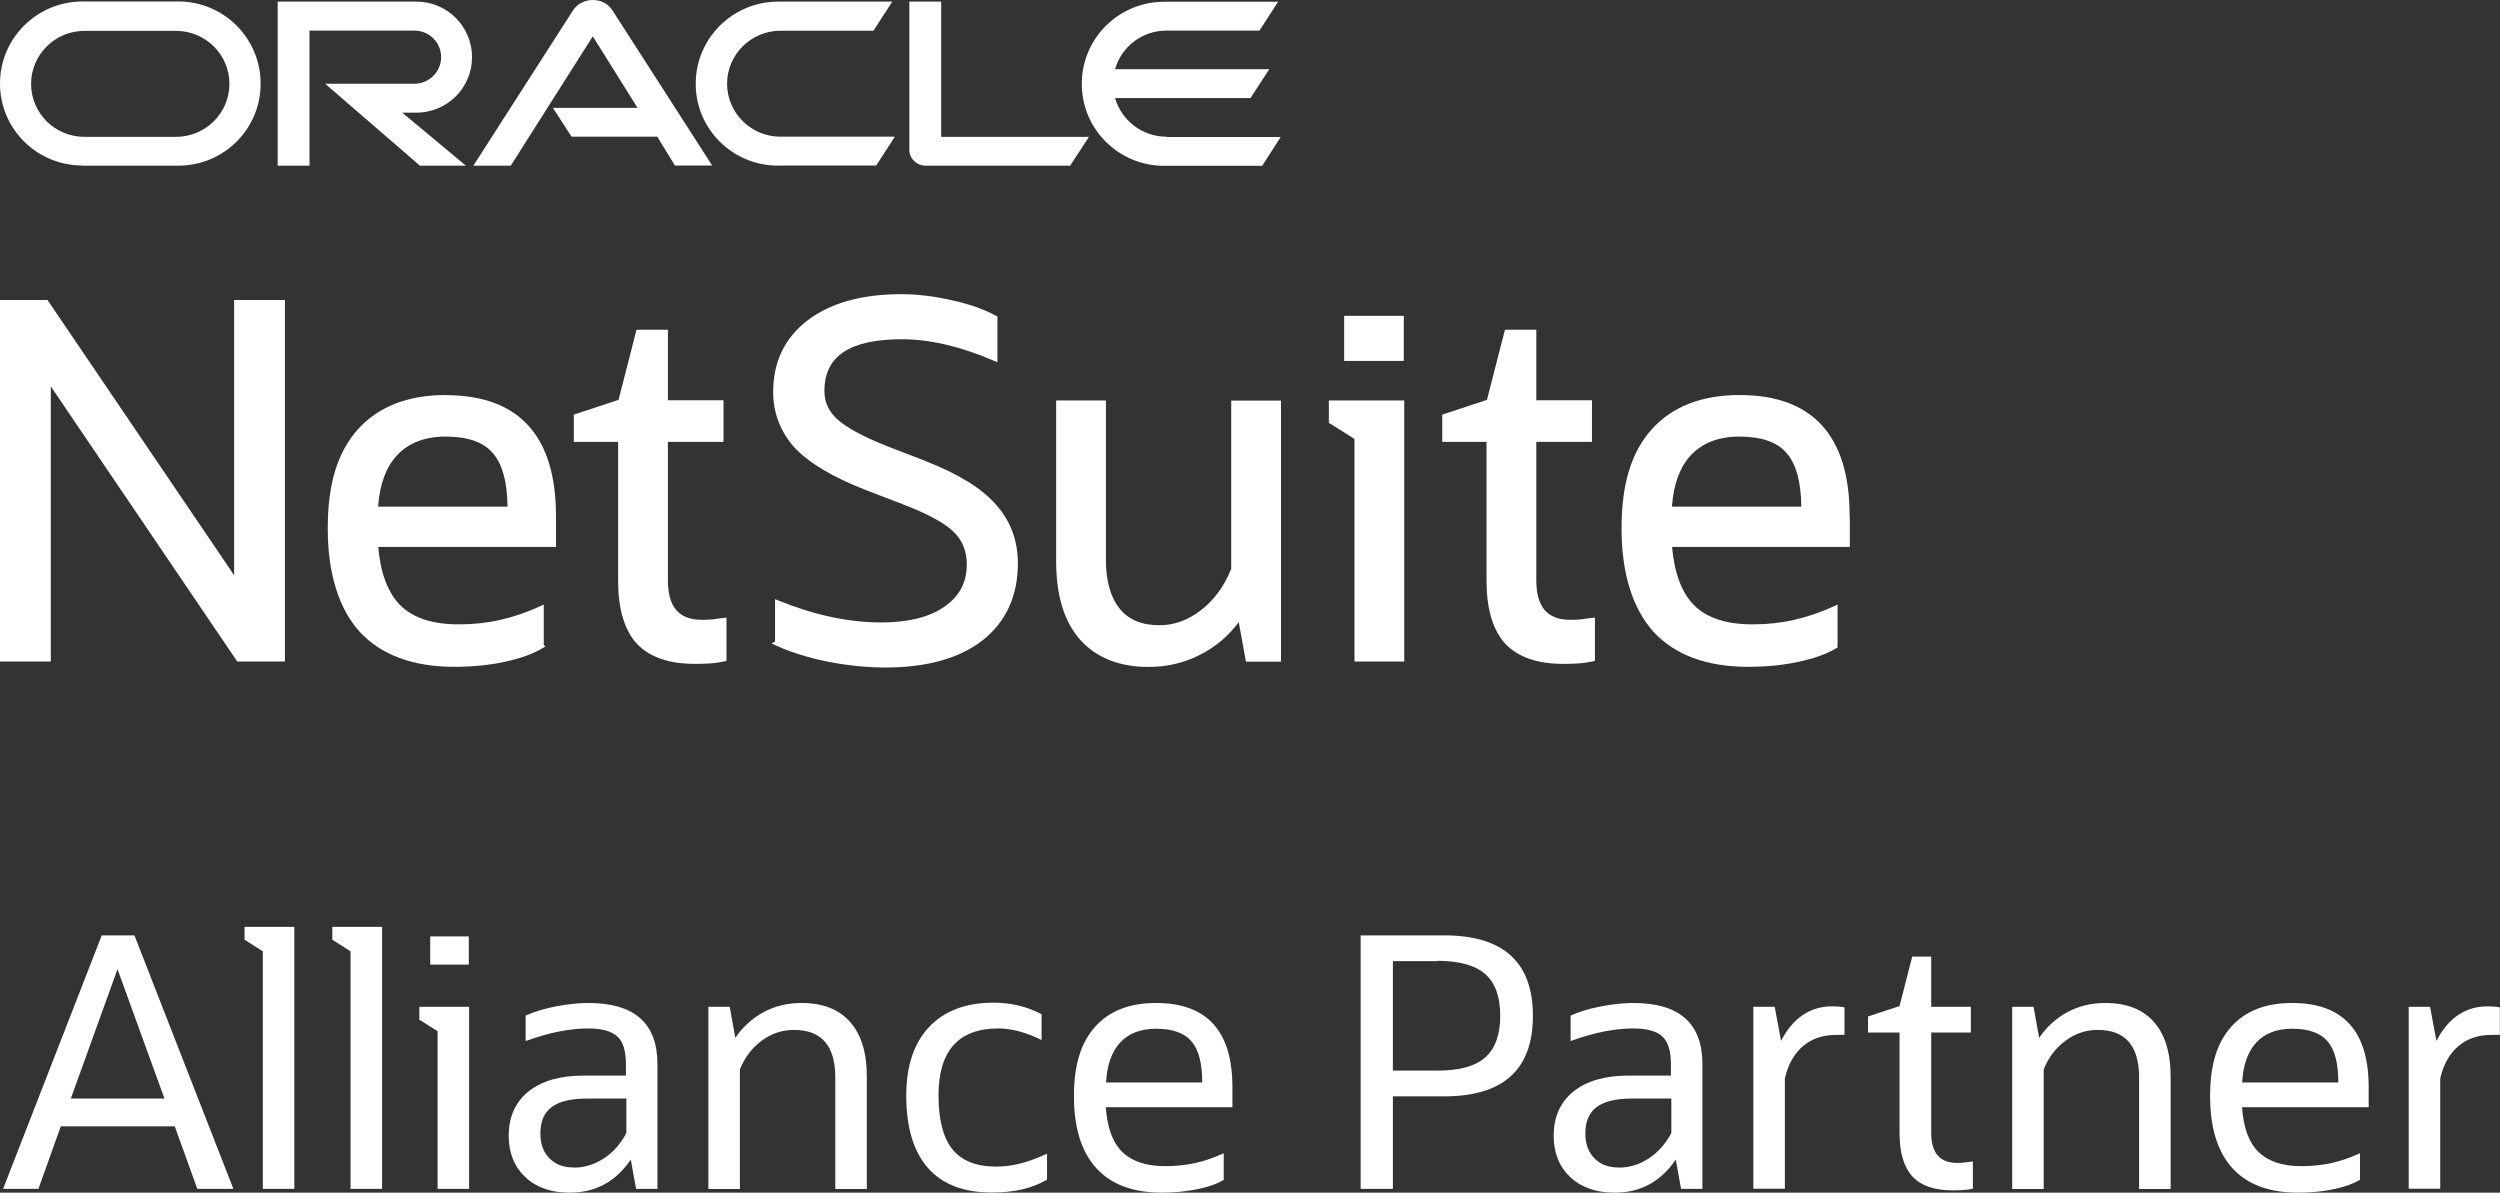 <?xml version="1.0" encoding="UTF-8"?> <svg xmlns="http://www.w3.org/2000/svg" width="109" height="52" viewBox="0 0 109 52" fill="none"><rect x="0" y="0" width="109" height="52" fill="#333333" stroke="none"/><g clip-path="url(#clip0_2401_39283)"><path d="M0.135 51.834L4.436 40.782H5.861L10.175 51.834H8.602L7.62 49.109H2.651L1.675 51.834H0.135ZM3.088 47.897H7.171L5.123 42.256L3.088 47.897Z" fill="white"></path><path d="M11.459 51.834V41.477L10.663 40.973V40.412H12.833V51.834H11.453H11.459Z" fill="white"></path><path d="M15.285 51.834V41.477L14.489 40.973V40.412H16.659V51.834H15.279H15.285Z" fill="white"></path><path d="M19.079 51.834V44.962L18.283 44.458V43.896H20.453V51.834H19.079ZM18.758 42.058V40.827H20.44V42.058H18.758Z" fill="white"></path><path d="M27.733 51.834L27.502 50.558C26.847 51.521 25.961 52 24.838 52C24.035 52 23.387 51.777 22.905 51.324C22.424 50.871 22.18 50.271 22.18 49.524C22.18 48.695 22.469 48.05 23.047 47.584C23.625 47.125 24.427 46.895 25.454 46.895H27.29V46.391C27.29 45.823 27.168 45.421 26.918 45.191C26.667 44.962 26.244 44.84 25.64 44.84C25.255 44.84 24.838 44.885 24.401 44.968C23.965 45.051 23.47 45.191 22.918 45.389V44.279C23.303 44.106 23.747 43.972 24.247 43.877C24.748 43.781 25.217 43.73 25.653 43.73C27.663 43.73 28.664 44.617 28.664 46.391V51.834H27.733ZM25.011 50.909C25.48 50.909 25.916 50.775 26.327 50.507C26.738 50.239 27.059 49.869 27.309 49.403V47.897H25.595C24.902 47.897 24.388 48.018 24.055 48.267C23.721 48.516 23.56 48.899 23.56 49.416C23.56 49.869 23.689 50.232 23.952 50.5C24.215 50.769 24.568 50.903 25.018 50.903L25.011 50.909Z" fill="white"></path><path d="M30.885 51.834V43.896H31.816L32.06 45.249C32.394 44.764 32.811 44.387 33.299 44.126C33.787 43.864 34.339 43.73 34.949 43.73C35.867 43.73 36.573 44.004 37.061 44.553C37.549 45.102 37.793 45.893 37.793 46.927V51.84H36.419V46.972C36.419 45.593 35.816 44.904 34.615 44.904C34.108 44.904 33.639 45.057 33.215 45.37C32.792 45.683 32.471 46.097 32.259 46.627V51.84H30.879L30.885 51.834Z" fill="white"></path><path d="M45.65 50.309V51.432C45.015 51.809 44.219 51.994 43.249 51.994C42.017 51.994 41.086 51.636 40.457 50.922C39.828 50.207 39.513 49.154 39.513 47.763C39.513 46.474 39.847 45.478 40.508 44.777C41.169 44.075 42.107 43.717 43.32 43.717C44.078 43.717 44.771 43.883 45.413 44.221V45.344C44.739 45.013 44.11 44.84 43.532 44.84C41.786 44.84 40.919 45.817 40.919 47.763C40.919 48.816 41.118 49.601 41.523 50.105C41.927 50.609 42.563 50.864 43.429 50.864C43.776 50.864 44.129 50.819 44.482 50.73C44.842 50.641 45.227 50.494 45.644 50.303L45.65 50.309Z" fill="white"></path><path d="M53.361 51.438C53.078 51.611 52.693 51.751 52.218 51.847C51.743 51.943 51.223 52 50.664 52C49.4 52 48.443 51.643 47.795 50.928C47.146 50.213 46.825 49.167 46.825 47.788C46.825 46.41 47.133 45.453 47.75 44.764C48.366 44.075 49.252 43.73 50.401 43.73C52.622 43.73 53.733 44.949 53.733 47.393V48.273H48.212C48.276 49.167 48.514 49.818 48.931 50.226C49.348 50.634 49.971 50.845 50.799 50.845C51.255 50.845 51.691 50.8 52.102 50.711C52.513 50.622 52.93 50.475 53.354 50.283V51.438H53.361ZM50.407 44.853C49.733 44.853 49.213 45.051 48.841 45.453C48.469 45.855 48.263 46.436 48.225 47.195H52.417C52.417 46.365 52.263 45.766 51.948 45.402C51.64 45.038 51.126 44.853 50.414 44.853H50.407Z" fill="white"></path><path d="M59.324 51.834V40.782H62.964C65.545 40.782 66.835 41.95 66.835 44.292C66.835 46.633 65.545 47.801 62.964 47.801H60.73V51.834H59.324ZM62.675 41.905H60.73V46.678H62.675C63.632 46.678 64.332 46.487 64.762 46.097C65.192 45.715 65.41 45.108 65.41 44.285C65.41 43.462 65.192 42.862 64.762 42.473C64.325 42.09 63.632 41.892 62.675 41.892V41.905Z" fill="white"></path><path d="M73.294 51.834L73.063 50.558C72.408 51.521 71.522 52 70.398 52C69.596 52 68.948 51.777 68.466 51.324C67.985 50.871 67.741 50.271 67.741 49.524C67.741 48.695 68.029 48.05 68.607 47.584C69.185 47.125 69.987 46.895 71.015 46.895H72.851V46.391C72.851 45.823 72.729 45.421 72.478 45.191C72.228 44.955 71.804 44.84 71.201 44.84C70.816 44.84 70.398 44.885 69.962 44.968C69.525 45.051 69.031 45.191 68.479 45.389V44.279C68.864 44.106 69.307 43.972 69.808 43.877C70.308 43.781 70.777 43.73 71.214 43.73C73.223 43.73 74.225 44.617 74.225 46.391V51.834H73.294ZM70.572 50.909C71.04 50.909 71.477 50.775 71.888 50.507C72.292 50.239 72.62 49.869 72.87 49.403V47.897H71.156C70.463 47.897 69.949 48.018 69.615 48.267C69.281 48.516 69.121 48.899 69.121 49.416C69.121 49.869 69.249 50.232 69.513 50.5C69.776 50.769 70.129 50.903 70.578 50.903L70.572 50.909Z" fill="white"></path><path d="M76.446 51.834V43.896H77.377L77.653 45.383C78.173 44.381 78.917 43.877 79.887 43.877C80.092 43.877 80.272 43.89 80.419 43.922V45.121H80.066C79.482 45.121 79.001 45.281 78.616 45.606C78.23 45.932 77.961 46.404 77.82 47.023V51.828H76.446V51.834Z" fill="white"></path><path d="M82.82 49.416V45.019H81.447V44.317L82.82 43.864L83.373 41.707H84.201V43.896H85.928V45.019H84.201V49.397C84.201 50.271 84.579 50.705 85.331 50.705C85.453 50.705 85.575 50.698 85.69 50.679C85.806 50.666 85.915 50.654 86.017 50.641V51.828C85.876 51.86 85.729 51.879 85.581 51.885C85.433 51.898 85.279 51.898 85.112 51.898C84.329 51.898 83.751 51.694 83.379 51.292C83.007 50.883 82.82 50.258 82.82 49.403V49.416Z" fill="white"></path><path d="M87.732 51.834V43.896H88.662L88.906 45.249C89.24 44.764 89.657 44.387 90.145 44.126C90.633 43.864 91.185 43.73 91.795 43.73C92.713 43.73 93.419 44.004 93.907 44.553C94.395 45.102 94.639 45.893 94.639 46.927V51.84H93.265V46.972C93.265 45.593 92.662 44.904 91.461 44.904C90.954 44.904 90.486 45.057 90.062 45.37C89.638 45.683 89.317 46.097 89.105 46.627V51.84H87.732V51.834Z" fill="white"></path><path d="M102.895 51.438C102.606 51.611 102.227 51.751 101.752 51.847C101.277 51.949 100.757 52 100.199 52C98.934 52 97.977 51.643 97.329 50.928C96.681 50.213 96.36 49.167 96.36 47.788C96.36 46.41 96.668 45.453 97.284 44.764C97.9 44.075 98.786 43.73 99.935 43.73C102.157 43.73 103.274 44.949 103.274 47.393V48.273H97.753C97.811 49.167 98.054 49.818 98.472 50.226C98.889 50.634 99.512 50.845 100.34 50.845C100.796 50.845 101.232 50.8 101.643 50.711C102.047 50.622 102.471 50.475 102.895 50.283V51.438ZM99.942 44.853C99.268 44.853 98.748 45.051 98.375 45.453C98.003 45.855 97.798 46.436 97.759 47.195H101.951C101.951 46.365 101.797 45.766 101.483 45.402C101.174 45.038 100.661 44.853 99.948 44.853H99.942Z" fill="white"></path><path d="M105.02 51.834V43.896H105.951L106.227 45.383C106.747 44.381 107.491 43.877 108.461 43.877C108.666 43.877 108.846 43.89 108.994 43.922V45.121H108.64C108.056 45.121 107.575 45.281 107.19 45.606C106.804 45.932 106.535 46.404 106.394 47.023V51.828H105.013L105.02 51.834Z" fill="white"></path><path d="M50.857 5.96C49.791 5.96 48.899 5.245 48.616 4.275H54.523L55.338 3.018H48.616C48.892 2.042 49.791 1.334 50.857 1.334H54.914L55.723 0.077H50.761C48.777 0.077 47.166 1.672 47.166 3.656C47.166 5.641 48.777 7.23 50.761 7.23H55.03L55.839 5.973H50.85L50.857 5.96ZM33.934 7.217H38.204L39.013 5.96H34.031C32.74 5.96 31.701 4.92 31.701 3.65C31.701 2.38 32.74 1.34 34.031 1.34H38.082L38.903 0.07H33.934C31.951 0.07 30.333 1.665 30.333 3.65C30.333 5.635 31.944 7.223 33.934 7.223M7.672 5.966H3.678C2.388 5.966 1.355 4.926 1.355 3.656C1.355 2.387 2.395 1.346 3.678 1.346H7.672C8.962 1.346 10.002 2.38 10.002 3.656C10.002 4.933 8.962 5.966 7.672 5.966ZM3.595 7.223H7.774C9.758 7.223 11.363 5.628 11.363 3.65C11.363 1.672 9.764 0.064 7.774 0.064H3.601C1.611 0.064 0 1.665 0 3.644C0 5.622 1.605 7.217 3.601 7.217L3.595 7.223ZM18.148 4.913C19.497 4.913 20.581 3.829 20.581 2.495C20.581 1.161 19.503 0.07 18.155 0.07H12.107V7.223H13.494V1.334H18.071C18.713 1.334 19.233 1.851 19.233 2.489C19.233 3.127 18.713 3.65 18.071 3.65H14.175L18.309 7.223H20.312L17.539 4.913H18.168M41.035 5.96V0.07H39.648V6.541C39.648 6.719 39.725 6.892 39.853 7.013C39.982 7.147 40.168 7.223 40.354 7.223H46.658L47.48 5.966H41.035V5.96ZM24.112 4.703H27.797L25.846 1.583L22.27 7.223H20.639L24.992 0.44C25.178 0.166 25.499 0 25.846 0C26.192 0 26.5 0.16 26.687 0.428L31.052 7.217H29.428L28.657 5.96H24.921L24.106 4.703H24.112Z" fill="white"></path><path d="M10.207 25.078L2.106 13.132L2.074 13.081H0V28.843H2.215V16.846L10.31 28.792L10.348 28.843H12.422V13.081H10.207V25.078Z" fill="white"></path><path d="M19.432 17.223C17.789 17.223 16.499 17.727 15.606 18.716C14.707 19.73 14.29 21.102 14.29 23.042C14.29 24.982 14.759 26.514 15.677 27.541C16.614 28.556 18.001 29.073 19.805 29.073C20.594 29.073 21.333 29.002 22 28.856C22.687 28.709 23.239 28.511 23.65 28.262L23.779 28.186L23.708 28.115V26.36L23.541 26.437C22.95 26.705 22.366 26.903 21.801 27.03C21.236 27.158 20.633 27.222 19.997 27.222C18.874 27.222 18.02 26.948 17.462 26.399C16.916 25.856 16.588 24.995 16.492 23.846H24.241V22.494C24.241 19.003 22.623 17.229 19.439 17.229L19.432 17.223ZM21.493 19.762C21.904 20.235 22.116 21.013 22.129 22.091H16.486C16.556 21.115 16.832 20.362 17.308 19.852C17.815 19.309 18.527 19.035 19.432 19.035C20.395 19.035 21.089 19.277 21.493 19.762Z" fill="white"></path><path d="M31.071 27.005C30.917 27.018 30.757 27.024 30.59 27.024C29.601 27.024 29.12 26.463 29.12 25.301V19.265H31.546V17.452H29.12V14.377H27.752L26.969 17.433L25.017 18.078V19.265H26.95V25.32C26.95 26.539 27.22 27.458 27.752 28.052C28.304 28.645 29.158 28.945 30.288 28.945C30.519 28.945 30.738 28.939 30.943 28.926C31.161 28.913 31.373 28.881 31.585 28.836L31.675 28.817V26.928L31.546 26.941C31.399 26.954 31.245 26.98 31.078 27.005H31.071Z" fill="white"></path><path d="M40.341 20.094L38.685 19.456C37.658 19.048 36.932 18.659 36.528 18.301C36.136 17.95 35.944 17.542 35.944 17.044C35.944 15.525 37.048 14.791 39.327 14.791C40.54 14.791 41.882 15.104 43.32 15.723L43.487 15.793V13.796L43.423 13.764C42.884 13.477 42.229 13.247 41.484 13.088C40.733 12.915 39.995 12.826 39.288 12.826C37.581 12.826 36.214 13.209 35.218 13.962C34.217 14.721 33.71 15.774 33.71 17.089C33.71 18.008 34.024 18.824 34.647 19.52C35.27 20.184 36.297 20.796 37.696 21.345L39.353 21.983C40.425 22.392 41.169 22.794 41.568 23.176C41.959 23.546 42.152 24.031 42.152 24.606C42.152 25.397 41.831 26.003 41.169 26.456C40.521 26.909 39.597 27.139 38.422 27.139C37.01 27.139 35.507 26.82 33.954 26.188L33.793 26.124V27.975L33.639 28.052L33.858 28.154C34.223 28.326 34.673 28.485 35.186 28.632C35.706 28.779 36.265 28.894 36.855 28.977C37.459 29.06 38.043 29.104 38.589 29.104C40.399 29.104 41.824 28.709 42.832 27.924C43.859 27.12 44.379 25.99 44.379 24.561C44.379 23.566 44.058 22.71 43.429 22.009C42.819 21.3 41.779 20.656 40.328 20.094H40.341Z" fill="white"></path><path d="M53.675 24.816C53.38 25.55 52.943 26.156 52.365 26.603C51.8 27.043 51.191 27.26 50.549 27.26C49.785 27.26 49.2 27.018 48.815 26.533C48.417 26.041 48.218 25.327 48.218 24.408V17.459H46.048V24.478C46.048 25.952 46.395 27.101 47.088 27.886C47.795 28.677 48.803 29.079 50.08 29.079C50.908 29.079 51.691 28.887 52.391 28.511C53.027 28.179 53.572 27.713 54.009 27.126L54.323 28.849H55.851V17.465H53.681V24.823L53.675 24.816Z" fill="white"></path><path d="M57.938 18.435L59.055 19.137V28.843H61.225V17.459H57.938V18.435Z" fill="white"></path><path d="M61.205 13.771H58.605V15.736H61.205V13.771Z" fill="white"></path><path d="M68.935 27.005C68.781 27.018 68.62 27.024 68.453 27.024C67.465 27.024 66.983 26.463 66.983 25.301V19.265H69.41V17.452H66.983V14.377H65.616L64.832 17.433L62.881 18.078V19.265H64.813V25.32C64.813 26.539 65.083 27.458 65.616 28.052C66.168 28.645 67.022 28.945 68.151 28.945C68.383 28.945 68.601 28.939 68.806 28.926C69.025 28.913 69.236 28.881 69.448 28.836L69.538 28.817V26.928L69.41 26.941C69.262 26.954 69.102 26.98 68.941 27.005H68.935Z" fill="white"></path><path d="M80.644 22.487C80.644 18.997 79.026 17.223 75.842 17.223C74.199 17.223 72.909 17.727 72.016 18.716C71.117 19.73 70.7 21.102 70.7 23.042C70.7 24.982 71.169 26.514 72.087 27.541C73.024 28.556 74.411 29.073 76.215 29.073C77.004 29.073 77.743 29.002 78.41 28.856C79.097 28.709 79.649 28.511 80.06 28.262L80.118 28.23V26.36L79.951 26.437C79.36 26.705 78.776 26.903 78.211 27.03C77.646 27.158 77.043 27.222 76.407 27.222C75.284 27.222 74.43 26.948 73.871 26.399C73.326 25.856 73.005 24.995 72.902 23.846H80.651V22.494L80.644 22.487ZM72.896 22.091C72.966 21.115 73.242 20.362 73.717 19.852C74.225 19.309 74.937 19.035 75.842 19.035C76.805 19.035 77.499 19.277 77.903 19.762C78.314 20.235 78.526 21.013 78.538 22.091H72.896Z" fill="white"></path></g><defs><clipPath id="clip0_2401_39283"><rect width="109" height="52" fill="white"></rect></clipPath></defs></svg> 